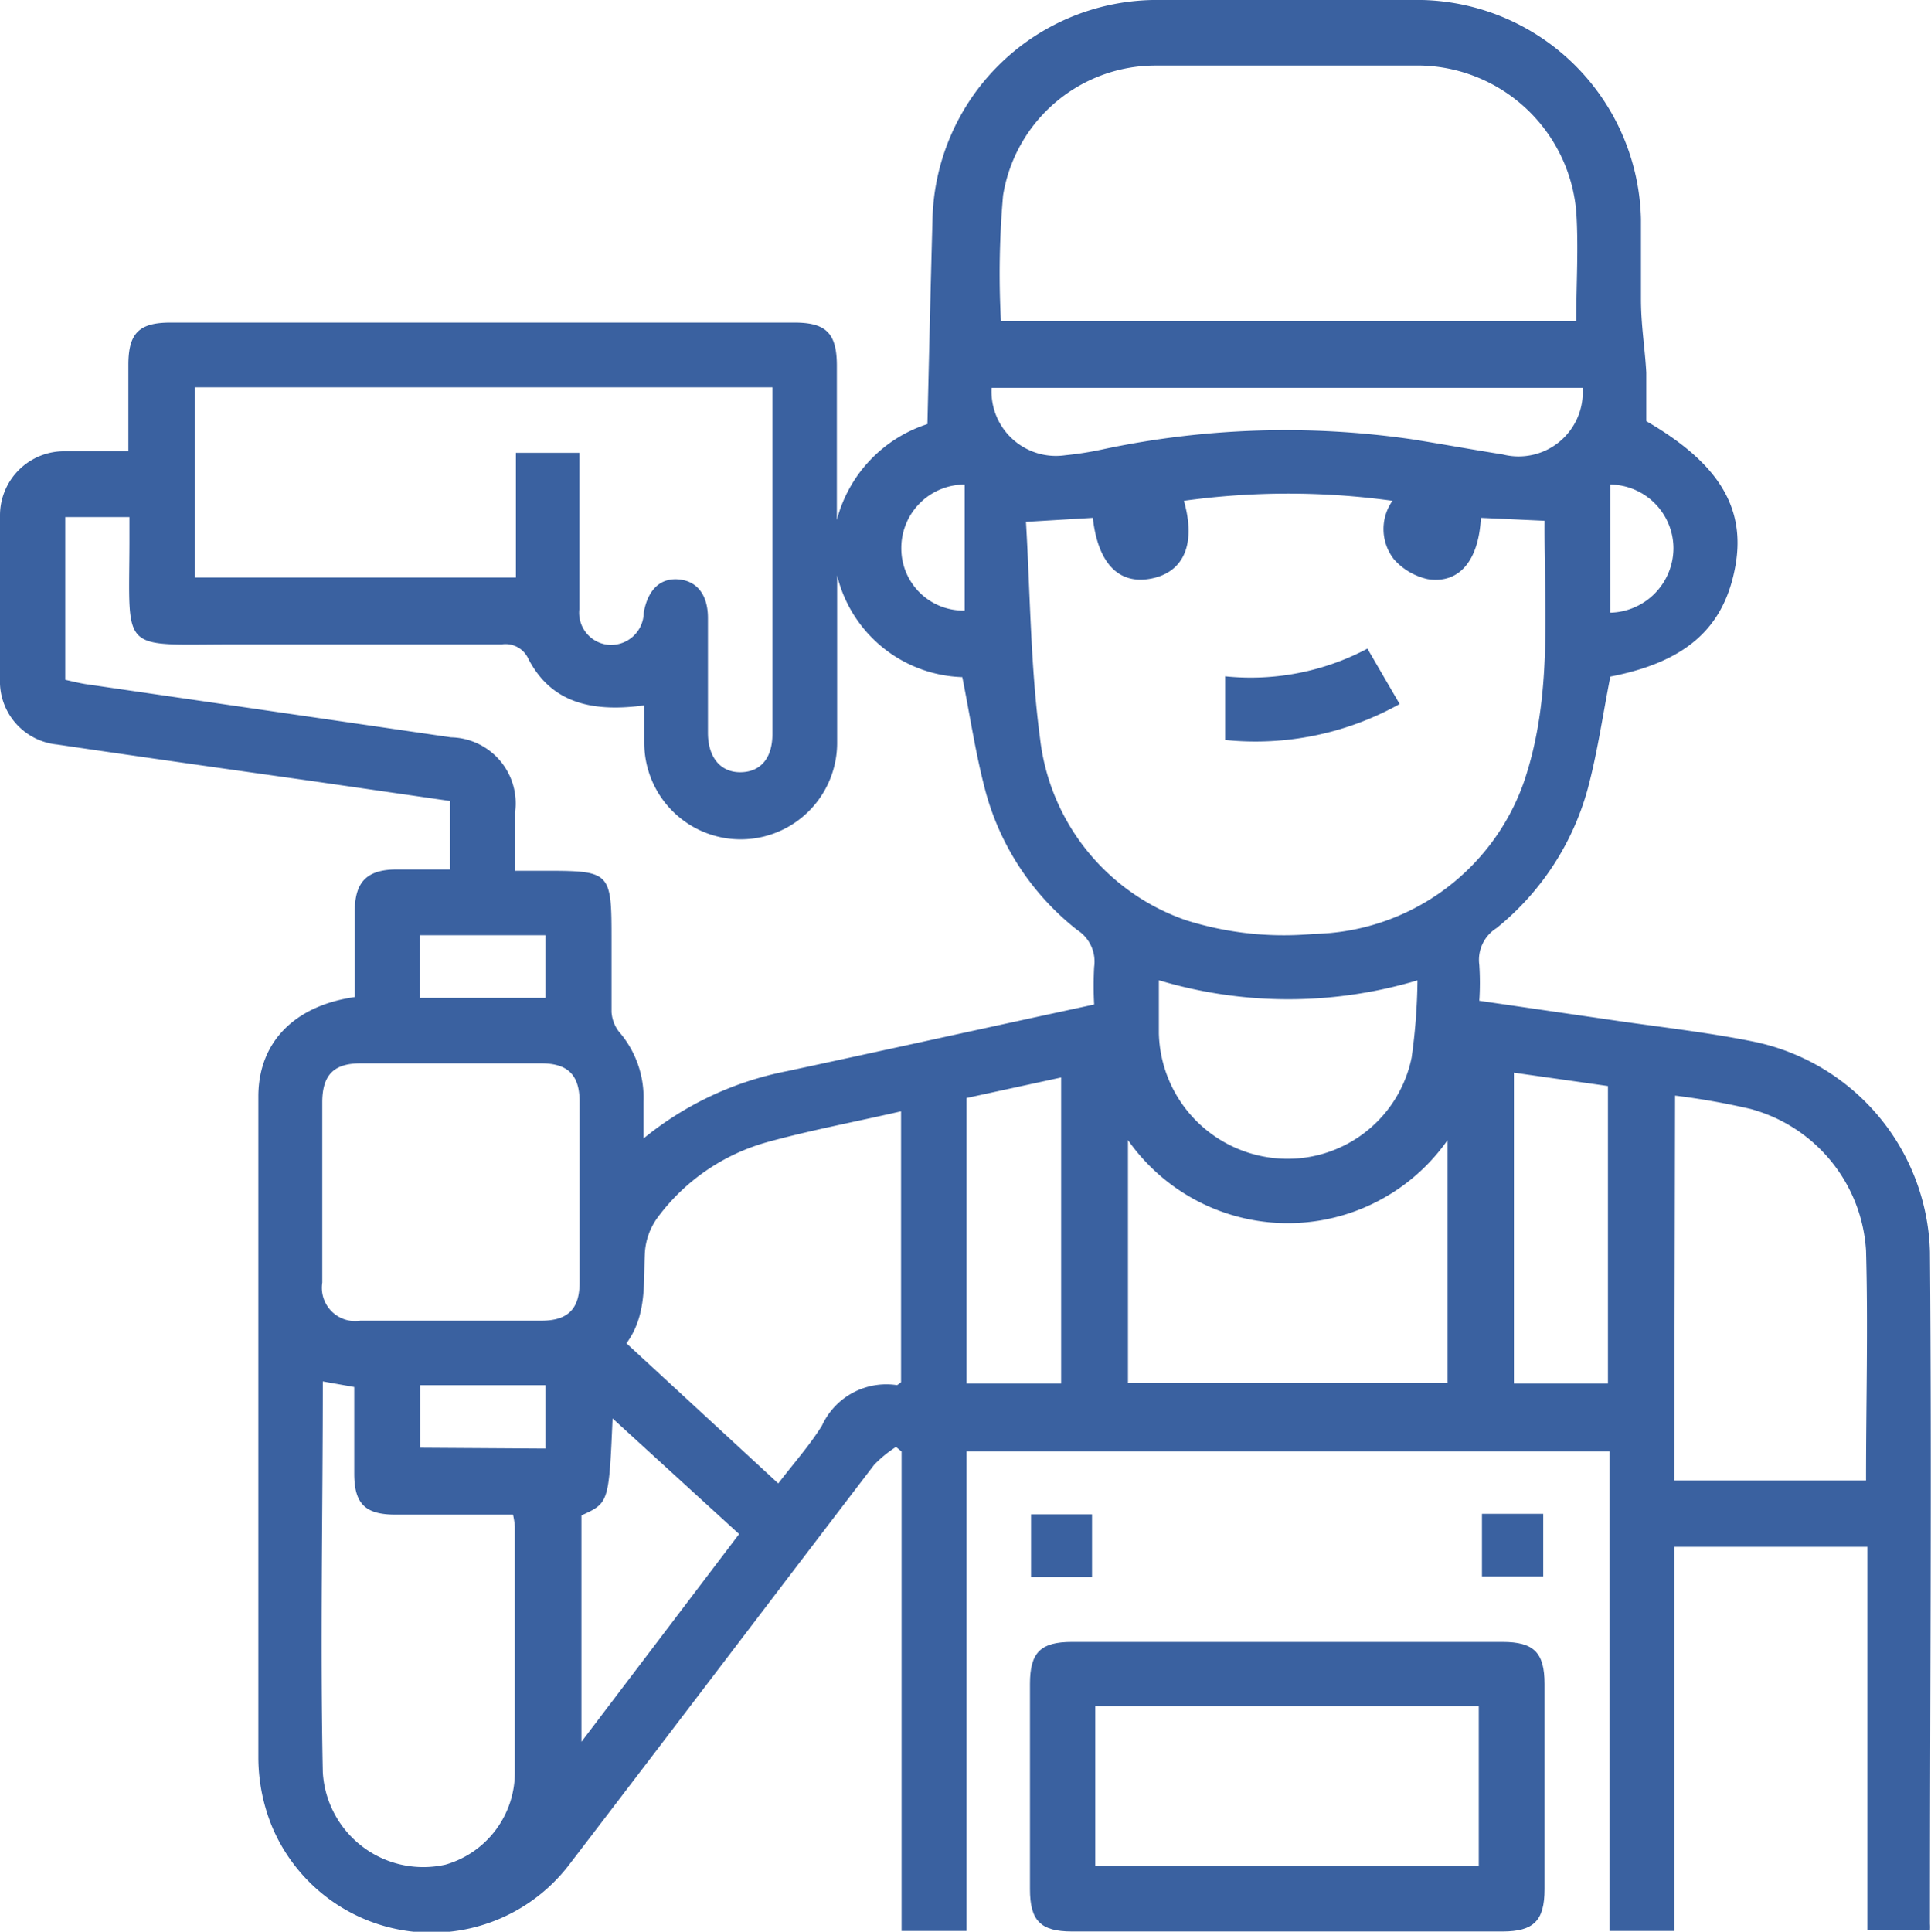 <svg xmlns="http://www.w3.org/2000/svg" viewBox="0 0 72.5 72.52"><defs><style>.b07c8baf-6082-4e80-b4ac-4d2a57b8e91d{fill:#3a61a0;}</style></defs><g id="f9286bf9-2df8-427e-8bf3-e69379262d20" data-name="Capa 2"><g id="bc6e50b4-e17c-4532-bea3-0d30bf7acd9a" data-name="Capa 1"><path class="b07c8baf-6082-4e80-b4ac-4d2a57b8e91d" d="M62.86,72.49H60.43v-18H36.29v18H33.85v-18l-.21-.17a4.52,4.52,0,0,0-.82.67c-3.82,5-7.61,10-11.44,15a6.5,6.5,0,0,1-11.15-1.38A6.86,6.86,0,0,1,9.7,66c0-8.28,0-16.56,0-24.84,0-2,1.32-3.4,3.62-3.73,0-1.06,0-2.13,0-3.2s.4-1.59,1.58-1.59h2V30.07l-5.19-.75c-3.19-.45-6.38-.9-9.56-1.37A2.38,2.38,0,0,1,0,25.49c0-2,0-4.08,0-6.12a2.41,2.41,0,0,1,2.45-2.43c.75,0,1.51,0,2.37,0V13.7c0-1.19.4-1.59,1.58-1.59H29.83c1.18,0,1.58.4,1.59,1.58,0,1.93,0,3.87,0,5.83a5.15,5.15,0,0,1,3.4-3.6c.06-2.58.12-5.13.19-7.68A8.43,8.43,0,0,1,43.28,0C46.66,0,50,0,53.4,0a8.42,8.42,0,0,1,8.21,8.22c0,1,0,2,0,3s.15,1.85.2,2.77c0,.6,0,1.2,0,1.82,2.69,1.56,3.73,3.22,3.35,5.41-.41,2.35-1.86,3.63-4.7,4.18-.28,1.42-.48,2.84-.85,4.22a10.16,10.16,0,0,1-3.42,5.22,1.41,1.41,0,0,0-.65,1.38,10,10,0,0,1,0,1.35l5.23.76c1.67.24,3.35.43,5,.76A8.29,8.29,0,0,1,72.46,47c.07,8.41,0,16.81,0,25.22a1.81,1.81,0,0,1,0,.25H70.11V58.07H62.86ZM41.08,37.71a13.12,13.12,0,0,1,0-1.41,1.41,1.41,0,0,0-.64-1.39A9.9,9.9,0,0,1,37,29.7c-.37-1.39-.58-2.83-.87-4.28a5,5,0,0,1-4.7-3.82c0,1.06,0,2.09,0,3.12s0,2.11,0,3.17a3.62,3.62,0,0,1-7.24,0c0-.47,0-.93,0-1.41-2.18.3-3.56-.23-4.35-1.74a.94.94,0,0,0-1-.55c-3.37,0-6.74,0-10.11,0-4.24,0-3.88.37-3.87-3.83v-.95H2.45v6.11c.27.06.51.12.75.16l13.73,2a2.48,2.48,0,0,1,2.41,2.81v2.2h1c2.62,0,2.62,0,2.62,2.66,0,.88,0,1.76,0,2.64a1.36,1.36,0,0,0,.27.73,3.77,3.77,0,0,1,.93,2.64c0,.41,0,.83,0,1.38a12.18,12.18,0,0,1,5.4-2.53C33.38,39.39,37.18,38.55,41.08,37.71ZM38.52,19.59c.16,2.69.17,5.44.53,8.14a8.21,8.21,0,0,0,5.49,6.82,12.22,12.22,0,0,0,4.77.51A8.53,8.53,0,0,0,57.2,29.4c1.11-3.21.77-6.54.79-9.85l-2.39-.11c-.08,1.6-.81,2.49-2,2.3A2.38,2.38,0,0,1,52.34,21a1.84,1.84,0,0,1-.06-2.2,28.52,28.52,0,0,0-7.83,0c.46,1.62,0,2.68-1.23,2.92s-2-.59-2.19-2.28Zm-.94-7.53h21.6c0-1.41.09-2.77,0-4.12a6,6,0,0,0-5.82-5.48c-3.34,0-6.69,0-10,0a5.8,5.8,0,0,0-5.7,4.88A33.68,33.68,0,0,0,37.58,12.06ZM21.75,17c0,2,0,4,0,5.88a1.21,1.21,0,0,0,1.15,1.33A1.23,1.23,0,0,0,24.17,23c.15-.86.62-1.31,1.31-1.25s1.1.58,1.1,1.45c0,1.44,0,2.87,0,4.31,0,.93.48,1.49,1.23,1.48S29,28.46,29,27.56V15c0-.14,0-.29,0-.46H7.31v7.14H19.37V17Zm7.47,38.69c.59-.77,1.18-1.43,1.64-2.17A2.66,2.66,0,0,1,33.68,52s.08-.05.15-.11V41.72c-1.74.4-3.4.71-5,1.15a7.68,7.68,0,0,0-4.15,2.85,2.5,2.5,0,0,0-.47,1.35c-.05,1.15.07,2.32-.69,3.36Zm-17.1-3.83c0,4.92-.1,9.8,0,14.67A3.78,3.78,0,0,0,16.73,70a3.6,3.6,0,0,0,2.6-3.49c0-3.07,0-6.14,0-9.2a2.76,2.76,0,0,0-.07-.45H14.85c-1.14,0-1.55-.41-1.55-1.54s0-2.15,0-3.25Zm50.74,3.72h7.2c0-2.91.08-5.78,0-8.64a5.88,5.88,0,0,0-4.34-5.31,27.32,27.32,0,0,0-2.83-.5Zm-46-6h3.47c1,0,1.43-.45,1.43-1.43,0-2.27,0-4.53,0-6.8,0-1-.45-1.43-1.43-1.43h-6.8c-1,0-1.42.44-1.43,1.43,0,2.27,0,4.53,0,6.8a1.25,1.25,0,0,0,1.43,1.43Zm37.49-6.78a7.33,7.33,0,0,1-12,0v9.11h12Zm-1.12-6a16.93,16.93,0,0,1-9.72,0c0,.7,0,1.35,0,2a4.83,4.83,0,0,0,4.37,4.68A4.75,4.75,0,0,0,53,39.7,22.51,22.51,0,0,0,53.22,36.8Zm-16-22.24A2.42,2.42,0,0,0,40,17.09a12.49,12.49,0,0,0,1.49-.24A33,33,0,0,1,53,16.49c1.14.18,2.28.39,3.42.57a2.41,2.41,0,0,0,3-2.5ZM56.84,40.27V51.94h3.53V40.77Zm-17,11.67V40.45l-3.55.77V51.94ZM27.75,57.59,23,53.25c-.14,3.17-.14,3.17-1.17,3.64v8.5ZM20.48,37.46V35.11H15.77v2.35Zm0,16.92V52H15.78v2.35ZM36.22,22.92V18.19a2.38,2.38,0,0,0-2.38,2.42A2.33,2.33,0,0,0,36.22,22.92Zm24.24-4.73V23a2.43,2.43,0,0,0,2.37-2.4A2.4,2.4,0,0,0,60.46,18.19Z"></path><path class="b07c8baf-6082-4e80-b4ac-4d2a57b8e91d" d="M48.33,61.64h8.08c1.18,0,1.58.4,1.58,1.58,0,2.57,0,5.13,0,7.7,0,1.18-.4,1.59-1.58,1.59H40.25c-1.18,0-1.58-.4-1.58-1.59,0-2.57,0-5.13,0-7.7,0-1.19.4-1.58,1.58-1.58Zm-7.21,8.41h14.4v-6H41.12Z"></path><path class="b07c8baf-6082-4e80-b4ac-4d2a57b8e91d" d="M41,59.2H38.71V56.85H41Z"></path><path class="b07c8baf-6082-4e80-b4ac-4d2a57b8e91d" d="M55.64,56.83h2.3v2.35h-2.3Z"></path><path class="b07c8baf-6082-4e80-b4ac-4d2a57b8e91d" d="M51.34,24.35l1.21,2.08A11.12,11.12,0,0,1,46,27.78V25.39A9.36,9.36,0,0,0,51.34,24.35Z"></path></g></g></svg>